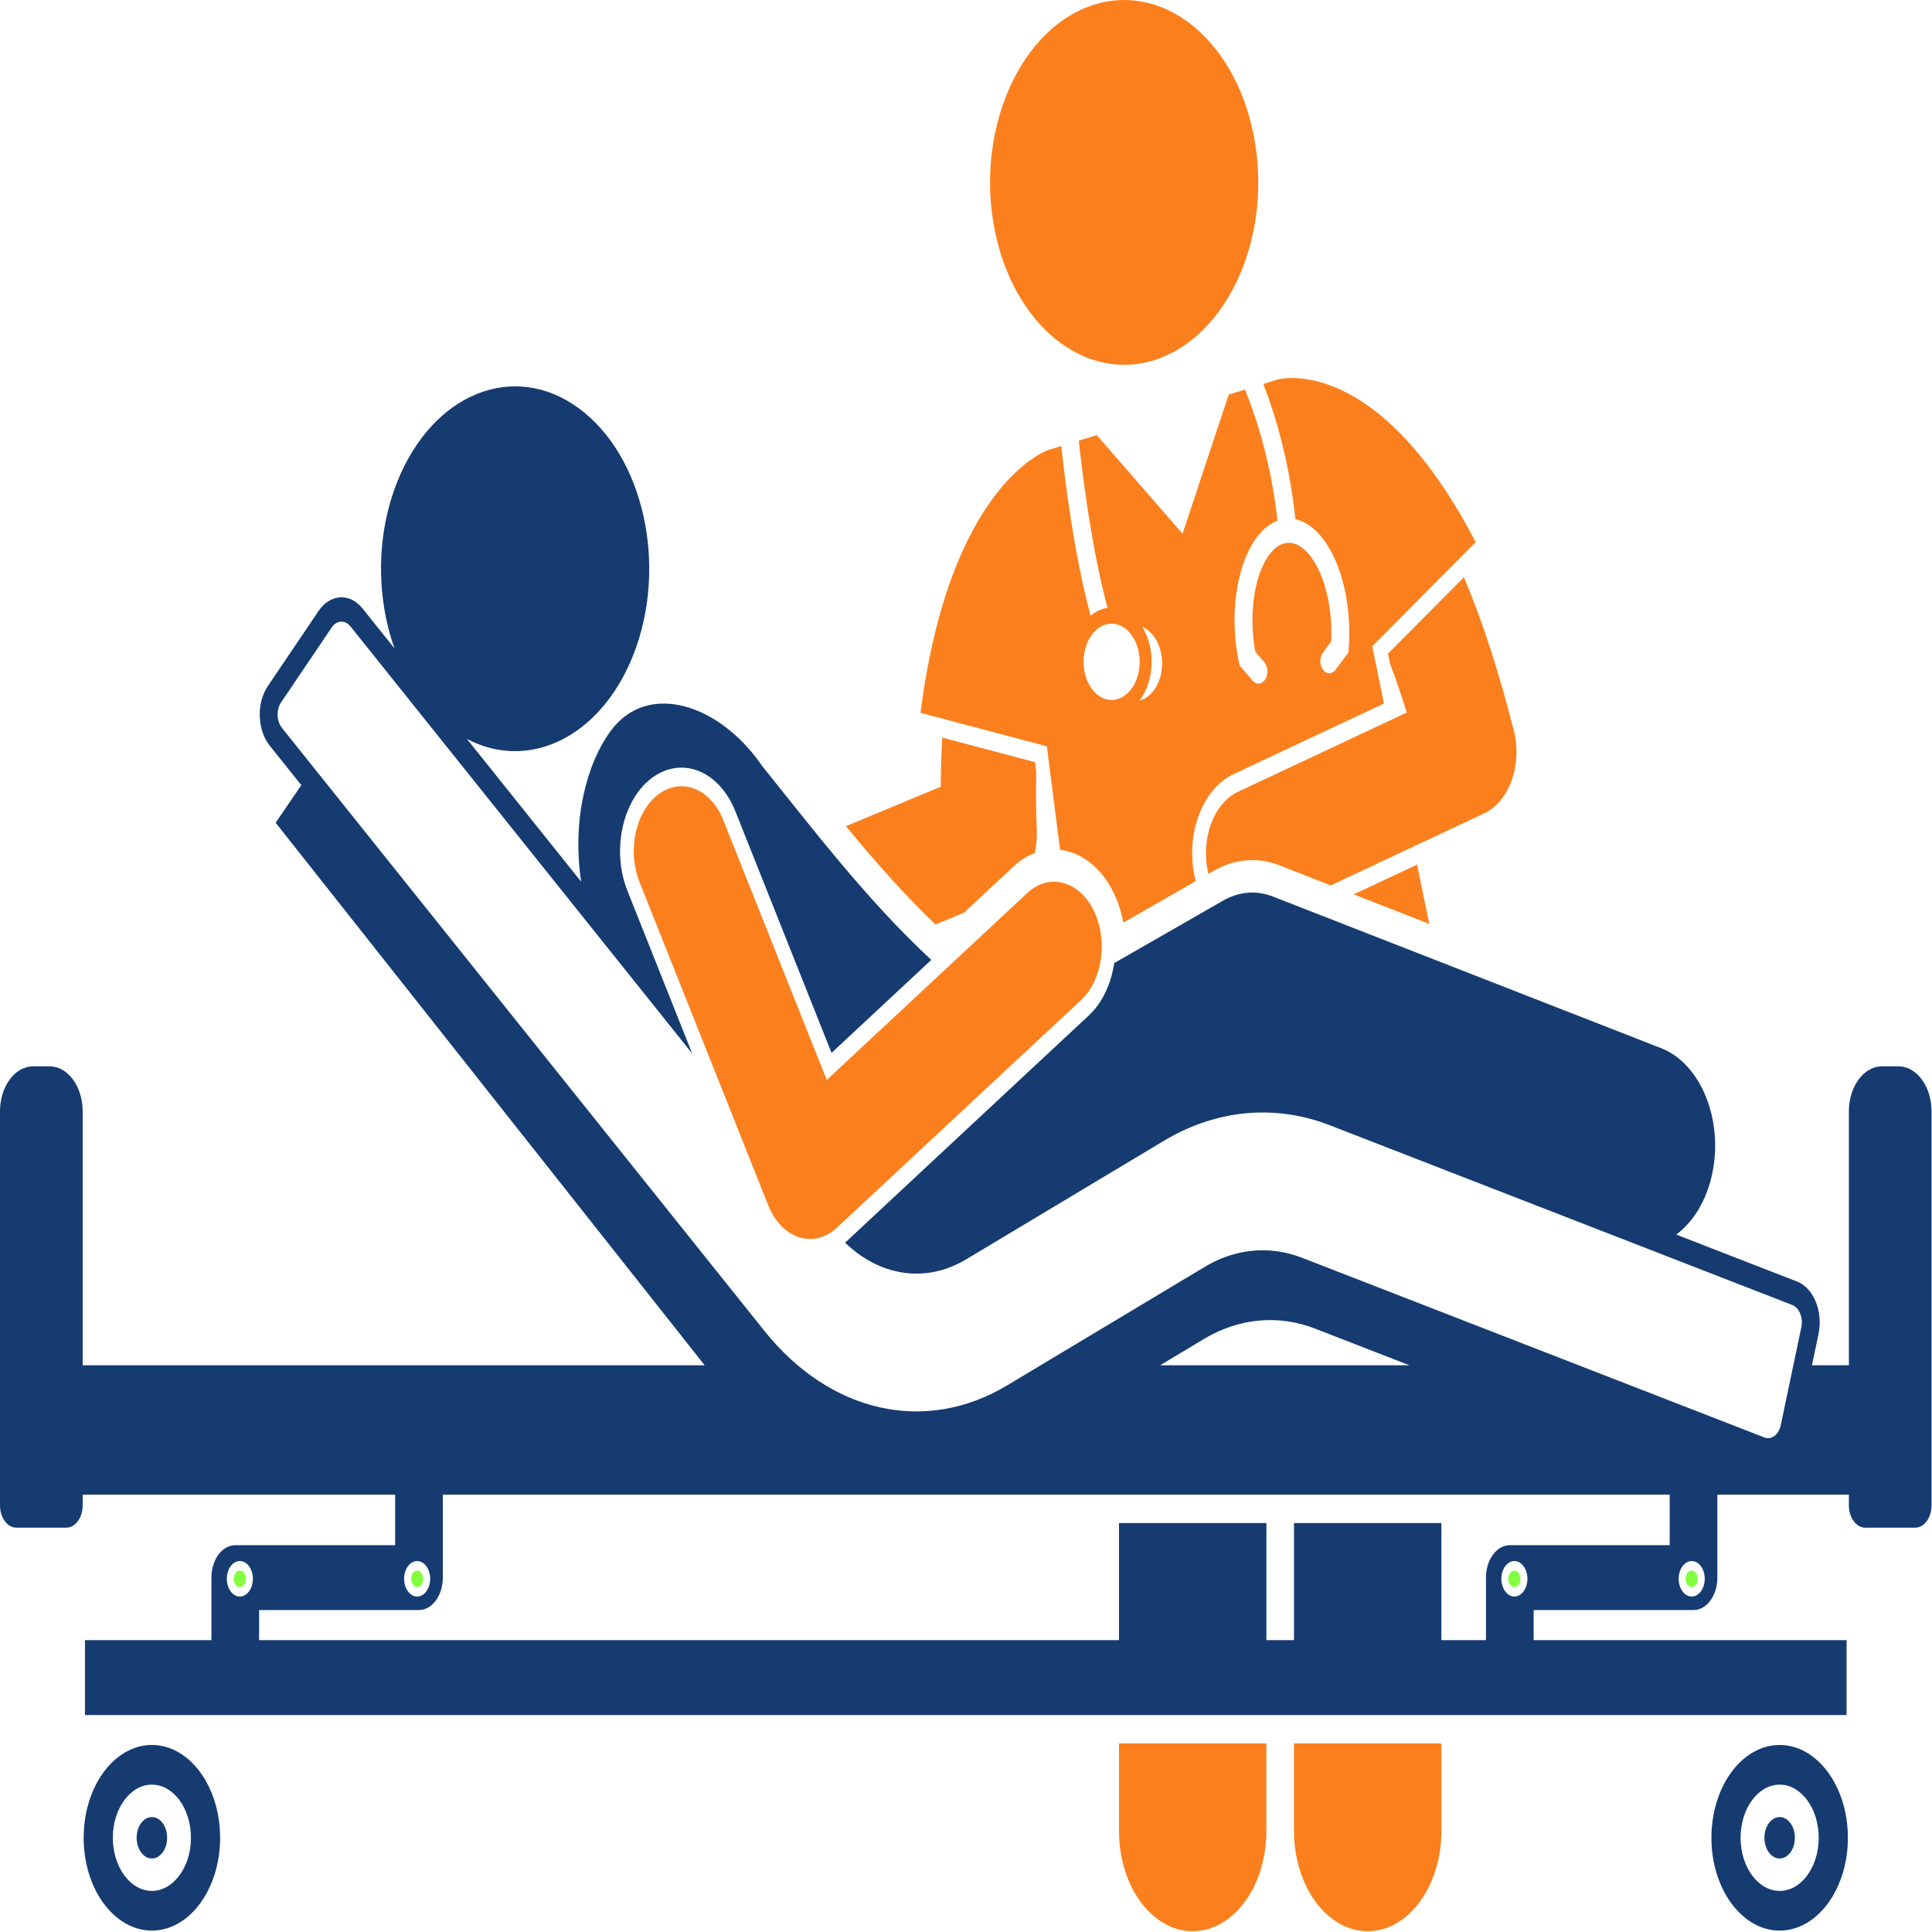 <?xml version="1.0" encoding="UTF-8" standalone="no"?><!DOCTYPE svg PUBLIC "-//W3C//DTD SVG 1.1//EN" "http://www.w3.org/Graphics/SVG/1.1/DTD/svg11.dtd"><svg width="100%" height="100%" viewBox="0 0 1459 1459" version="1.1" xmlns="http://www.w3.org/2000/svg" xmlns:xlink="http://www.w3.org/1999/xlink" xml:space="preserve" xmlns:serif="http://www.serif.com/" style="fill-rule:evenodd;clip-rule:evenodd;stroke-linejoin:round;stroke-miterlimit:2;"><g><path fill="#83FF40" d="M845.046,1382.73c0,41.808 24.92,75.678 55.641,75.678c30.73,0 55.65,-33.87 55.65,-75.678l-0,-66.123l-111.291,0l0,66.123Z" style="fill:#fb801d;fill-rule:nonzero;"/><path fill="#83FF40" d="M977.196,1382.73c-0,41.808 24.919,75.678 55.641,75.678c30.73,0 55.649,-33.87 55.649,-75.678l0,-66.123l-111.29,0l-0,66.123Z" style="fill:#fb801d;fill-rule:nonzero;"/><path fill="#83FF40" d="M728.023,689.203l37.471,-34.936c4.935,-4.604 10.333,-7.976 15.99,-10.129c1.155,-5.247 1.683,-10.817 1.469,-16.528c-0.607,-16.22 -0.686,-30.906 -0.365,-44.267l-0.992,-7.769l-70.031,-18.57c-0.679,11.647 -1.08,23.999 -1.16,37.11l-71.594,29.788c21.079,25.539 43.809,51.47 67.65,74.273l21.562,-8.972Z" style="fill:#fb801d;fill-rule:nonzero;"/><path fill="#83FF40" d="M1049.68,501.046c4.184,11.026 8.418,23.35 12.663,37.041l-4.604,2.162l-122.796,57.668c-18.73,8.792 -28.692,36.506 -22.341,62l4.218,-2.417c9.181,-5.267 18.885,-7.933 28.844,-7.933c6.931,0 13.825,1.321 20.487,3.922l38.805,15.156l72.205,-33.909l43.788,-20.564c0.003,-0.001 0.006,-0.002 0.008,-0.003c0.003,-0.001 0.005,-0.002 0.007,-0.004l0.001,0c0.096,-0.045 0.184,-0.107 0.279,-0.153c1.072,-0.517 2.123,-1.079 3.135,-1.717c16.561,-10.425 24.953,-36.429 18.868,-60.4c-0.001,-0.007 -0.004,-0.013 -0.005,-0.02c-11.379,-44.843 -23.975,-83.523 -37.727,-115.955l-57.356,57.723l1.521,7.403Z" style="fill:#fb801d;fill-rule:nonzero;"/><path fill="#83FF40" d="M1114.41,409.453c-74.557,-143.441 -148.653,-123.113 -149.401,-122.883l-11.006,3.382c9.628,24.809 19.706,59.377 24.283,102.197c9.206,1.93 17.921,9.146 25.097,21.131c8.543,14.275 13.963,33.762 15.261,54.863c0.444,7.203 0.393,14.414 -0.154,21.438l-0.256,3.261l-9.652,12.943c-0.714,0.957 -1.546,1.653 -2.432,2.091c-2.404,1.186 -5.201,0.456 -7.115,-2.186c-2.618,-3.61 -2.585,-9.42 0.068,-12.981l6.169,-8.273c0.252,-4.855 0.224,-9.802 -0.081,-14.757c-1.076,-17.46 -5.434,-33.369 -12.28,-44.806c-6.242,-10.426 -13.758,-15.707 -21.163,-14.863c-7.403,0.819 -14.169,7.746 -19.051,19.447c-5.351,12.823 -7.706,29.502 -6.631,46.956c0.334,5.406 0.99,10.71 1.954,15.805l6.739,7.827c2.836,3.294 3.172,9.093 0.752,12.945c-2.423,3.868 -6.687,4.313 -9.517,1.024l-9.859,-11.451l-0.562,-2.641c-1.499,-7.045 -2.495,-14.438 -2.961,-21.973c-1.301,-21.107 1.663,-41.546 8.343,-57.556c5.952,-14.271 14.279,-23.623 23.805,-27.178c-4.682,-42.019 -15.121,-75.724 -24.542,-99.027l-12.278,3.774l-34.917,105.084l-64.747,-74.452l-13.572,4.172c2.537,23.958 9.463,81.149 21.71,126.256c-4.643,0.642 -8.98,2.726 -12.784,5.937c-12.511,-46.186 -19.467,-102.762 -22.156,-128.127l-10.292,3.164c-0.71,0.23 -74.127,25.915 -96.008,198.311l95.404,25.3l9.975,78.161c16.084,1.851 30.814,13.278 40.026,31.554c3.698,7.338 6.217,15.288 7.735,23.449l54.743,-31.38c-0.054,-0.205 -0.122,-0.401 -0.174,-0.608c-4.041,-15.924 -3.284,-33.027 2.135,-48.174c5.419,-15.141 14.849,-26.505 26.553,-31.999l113.579,-53.339l-8.876,-43.18l78.136,-78.638Zm-236.831,92.871c-0.482,13.485 -7.731,24.263 -17.047,26.773c6.552,-8.707 10.267,-21.415 8.807,-35.407c-0.791,-7.577 -3.237,-14.525 -6.758,-20.235c9.061,3.756 15.48,15.413 14.998,28.869Zm-37.076,-31.296c11.684,0.773 20.695,14.283 20.127,30.175c-0.568,15.892 -10.501,28.148 -22.186,27.375c-11.684,-0.773 -20.695,-14.282 -20.127,-30.174c0.568,-15.893 10.501,-28.149 22.186,-27.376Z" style="fill:#fb801d;fill-rule:nonzero;"/><path fill="#83FF40" d="M1079.36,697.704l-9.205,-44.783l-47.882,22.486l57.087,22.297Z" style="fill:#fb801d;fill-rule:nonzero;"/><path fill="#83FF40" d="M871.264,272.097c9.245,-2.841 17.888,-7.352 25.838,-13.191c38.962,-28.614 60.851,-89.884 50.612,-151.506c-12.327,-74.196 -66.535,-120.75 -121.09,-103.982c-54.547,16.766 -88.778,90.502 -76.45,164.698c10.237,61.62 49.375,104.132 93.592,107.182c9.024,0.623 18.253,-0.359 27.498,-3.201Z" style="fill:#fb801d;fill-rule:nonzero;"/><path fill="#83FF40" d="M208.164,621.311l323.964,409.702l-469.699,0l-0,-191.721c-0,-18.794 -11.202,-34.031 -25.021,-34.031l-12.386,-0c-13.819,-0 -25.022,15.237 -25.022,34.031l0,297.521c0,9.304 5.546,16.848 12.387,16.848l37.655,0c6.841,0 12.387,-7.544 12.387,-16.848l-0,-8.085l235.963,0l0,38.17l-120.728,-0c-9.942,-0 -18.002,10.963 -18.002,24.484l0,47.194l-95.498,-0l-0,56.607l1330.33,-0l0,-56.607l-236.314,-0l-0,-22.709l120.728,0c9.942,0 18.002,-10.963 18.002,-24.485l0,-62.654l99.319,0l0,8.085c0,9.304 5.546,16.848 12.386,16.848l37.655,0c6.841,0 12.388,-7.544 12.388,-16.848l-0,-297.521c-0,-18.794 -11.204,-34.031 -25.022,-34.031l-12.387,-0c-13.819,-0 -25.02,15.237 -25.02,34.031l-0,191.721l-27.887,0l4.501,-21.424l0.463,-2.207c3.562,-16.971 -3.689,-34.719 -16.165,-39.573l-69.2,-26.891l-22.096,-8.587c12.775,-9.449 22.875,-25.566 27.208,-46.08c8.575,-40.619 -8.682,-83.001 -38.544,-94.663l-293.316,-114.563c-12.348,-4.818 -25.535,-3.748 -37.375,3.036l-82.39,47.228c-2.299,15.534 -8.84,29.922 -19.183,39.567l-184.038,171.586c26.49,25.545 61.177,30.739 91.399,12.601l149.417,-89.588c39.384,-23.618 83.861,-27.755 125.23,-11.681l349.176,135.695c5.32,2.068 8.412,9.636 6.894,16.869l-15.506,73.813c-0.736,3.504 -2.432,6.415 -4.775,8.184c-2.342,1.775 -5.054,2.2 -7.627,1.189l-349.182,-135.695c-9.706,-3.771 -19.7,-5.643 -29.681,-5.643c-14.939,0 -29.842,4.196 -43.667,12.488l-149.412,89.588c-61.682,36.978 -133.6,20.796 -183.233,-41.229l-364.339,-455.364c-1.974,-2.465 -3.123,-5.828 -3.235,-9.472c-0.114,-3.64 0.822,-7.122 2.637,-9.806l38.192,-56.529c1.813,-2.684 4.285,-4.247 6.964,-4.402c2.699,-0.147 5.237,1.123 7.211,3.586l258.069,322.545l-48.895,-122.826c-12.17,-30.573 -3.784,-68.911 18.697,-85.464c6.759,-4.979 14.38,-7.613 22.032,-7.613c17.053,0 32.685,12.658 40.798,33.036l72.601,182.378l75.326,-70.23c-48.995,-45.163 -93.21,-103.697 -127.675,-146.309c-31.629,-46.578 -86.239,-64.688 -114.322,-26.738c-18.34,24.773 -29.38,67.248 -22.432,114.003l-19.96,-24.947l-66.298,-82.861c28.906,15.199 60.836,11.191 86.82,-9.056c10.499,-8.181 20.017,-19.013 27.976,-32.29c2.964,-4.945 5.727,-10.206 8.226,-15.819c28.968,-65.074 13.666,-149.751 -34.174,-189.149c-47.841,-39.397 -110.099,-18.592 -139.067,46.482c-18.463,41.473 -18.915,90.903 -4.445,131.51l-24.142,-30.173c-4.631,-5.79 -10.658,-8.812 -16.917,-8.411c-6.28,0.359 -12.082,4.026 -16.334,10.321l-38.192,56.528c-4.255,6.295 -6.452,14.467 -6.186,23.012c0.266,8.539 2.96,16.43 7.587,22.216l12.204,15.252l11.597,14.495l-19.398,28.373Zm784.991,382.049l71.161,27.653l-188.236,0l33.047,-19.816c26.421,-15.847 56.265,-18.627 84.028,-7.837Zm-668.286,188.909c-0,7.397 -4.409,13.394 -9.847,13.394c-5.439,-0 -9.848,-5.997 -9.848,-13.394c0,-7.397 4.409,-13.393 9.848,-13.393c5.438,-0 9.847,5.996 9.847,13.393Zm-143.747,-13.393c5.438,-0 9.847,5.996 9.847,13.393c0,7.397 -4.409,13.394 -9.847,13.394c-5.439,-0 -9.847,-5.997 -9.847,-13.394c-0,-7.397 4.408,-13.393 9.847,-13.393Zm952.665,13.393c-0,-7.397 4.408,-13.393 9.847,-13.393c5.438,-0 9.847,5.996 9.847,13.393c0,7.397 -4.409,13.394 -9.847,13.394c-5.439,-0 -9.847,-5.997 -9.847,-13.394Zm143.747,13.394c-5.439,-0 -9.848,-5.997 -9.848,-13.394c0,-7.397 4.409,-13.393 9.848,-13.393c5.438,-0 9.847,5.996 9.847,13.393c-0,7.397 -4.408,13.394 -9.847,13.394Zm-16.63,-55.511l0,16.745l-120.729,0c-9.941,0 -18.002,10.963 -18.002,24.485l0,47.193l-33.687,0l-0,-88.423l-111.29,0l-0,88.423l-20.859,0l-0,-88.423l-111.29,0l-0,88.423l-649.381,0l-0,-22.708l120.729,-0c9.941,-0 18.002,-10.963 18.002,-24.485l-0,-62.654l926.507,-0l0,21.424l0,0Z" style="fill:#153b71;fill-rule:nonzero;"/><path fill="#83FF40" d="M825.729,687.166c-11.247,-22.312 -33.662,-28 -50.055,-12.706l-151.334,141.095l-78.073,-196.126c-9.467,-23.783 -31.323,-32.621 -48.802,-19.748c-17.488,12.879 -23.988,42.598 -14.521,66.38l97.112,243.948c4.861,12.204 13.294,21.03 23.214,24.288c2.791,0.914 5.626,1.366 8.447,1.366c7.199,-0 14.311,-2.942 20.358,-8.579l184.313,-171.841c16.399,-15.291 20.583,-45.771 9.341,-68.077Z" style="fill:#fb801d;fill-rule:nonzero;"/><path fill="#83FF40" d="M1343.95,1457.93c28.459,-0 51.529,-31.378 51.529,-70.085c-0,-38.707 -23.07,-70.085 -51.529,-70.085c-28.458,0 -51.528,31.378 -51.528,70.085c-0,38.707 23.07,70.085 51.528,70.085Zm0.003,-110.212c16.267,0 29.501,18 29.501,40.128c-0,22.128 -13.234,40.127 -29.501,40.127c-16.272,0 -29.506,-17.999 -29.506,-40.127c-0,-22.128 13.234,-40.128 29.506,-40.128Z" style="fill:#153b71;fill-rule:nonzero;"/><ellipse cx="1343.95" cy="1387.84" rx="11.503" ry="15.646" style="fill:#153b71;"/><path fill="#83FF40" d="M63.173,1387.84c-0,38.707 23.07,70.085 51.528,70.085c28.459,-0 51.529,-31.378 51.529,-70.085c-0,-38.707 -23.07,-70.085 -51.529,-70.085c-28.458,-0 -51.528,31.378 -51.528,70.085Zm81.031,0.001c0,22.128 -13.234,40.127 -29.5,40.127c-16.272,0 -29.507,-17.999 -29.507,-40.127c0,-22.128 13.235,-40.128 29.507,-40.128c16.267,0 29.5,17.999 29.5,40.128Z" style="fill:#153b71;fill-rule:nonzero;"/><ellipse cx="114.704" cy="1387.84" rx="11.503" ry="15.646" style="fill:#153b71;"/><path fill="#83FF40" d="M181.122,1198.5c2.531,-0 4.583,-2.791 4.583,-6.234c0,-3.443 -2.052,-6.233 -4.583,-6.233c-2.531,-0 -4.583,2.79 -4.583,6.233c-0,3.443 2.052,6.234 4.583,6.234Z" style="fill-rule:nonzero;"/><path fill="#83FF40" d="M310.438,1192.27c0,3.442 2.052,6.234 4.584,6.234c2.531,-0 4.583,-2.791 4.583,-6.234c-0,-3.443 -2.052,-6.233 -4.583,-6.233c-2.531,-0 -4.584,2.79 -4.584,6.233Z" style="fill-rule:nonzero;"/><path fill="#83FF40" d="M1148.22,1192.27c0,-3.443 -2.052,-6.233 -4.583,-6.233c-2.531,-0 -4.583,2.79 -4.583,6.233c0,3.442 2.052,6.234 4.583,6.234c2.531,-0 4.583,-2.791 4.583,-6.234Z" style="fill-rule:nonzero;"/><path fill="#83FF40" d="M1277.53,1186.04c-2.531,-0 -4.584,2.79 -4.584,6.233c0,3.442 2.052,6.234 4.584,6.234c2.531,-0 4.583,-2.791 4.583,-6.234c0,-3.443 -2.052,-6.233 -4.583,-6.233Z" style="fill-rule:nonzero;"/></g></svg>